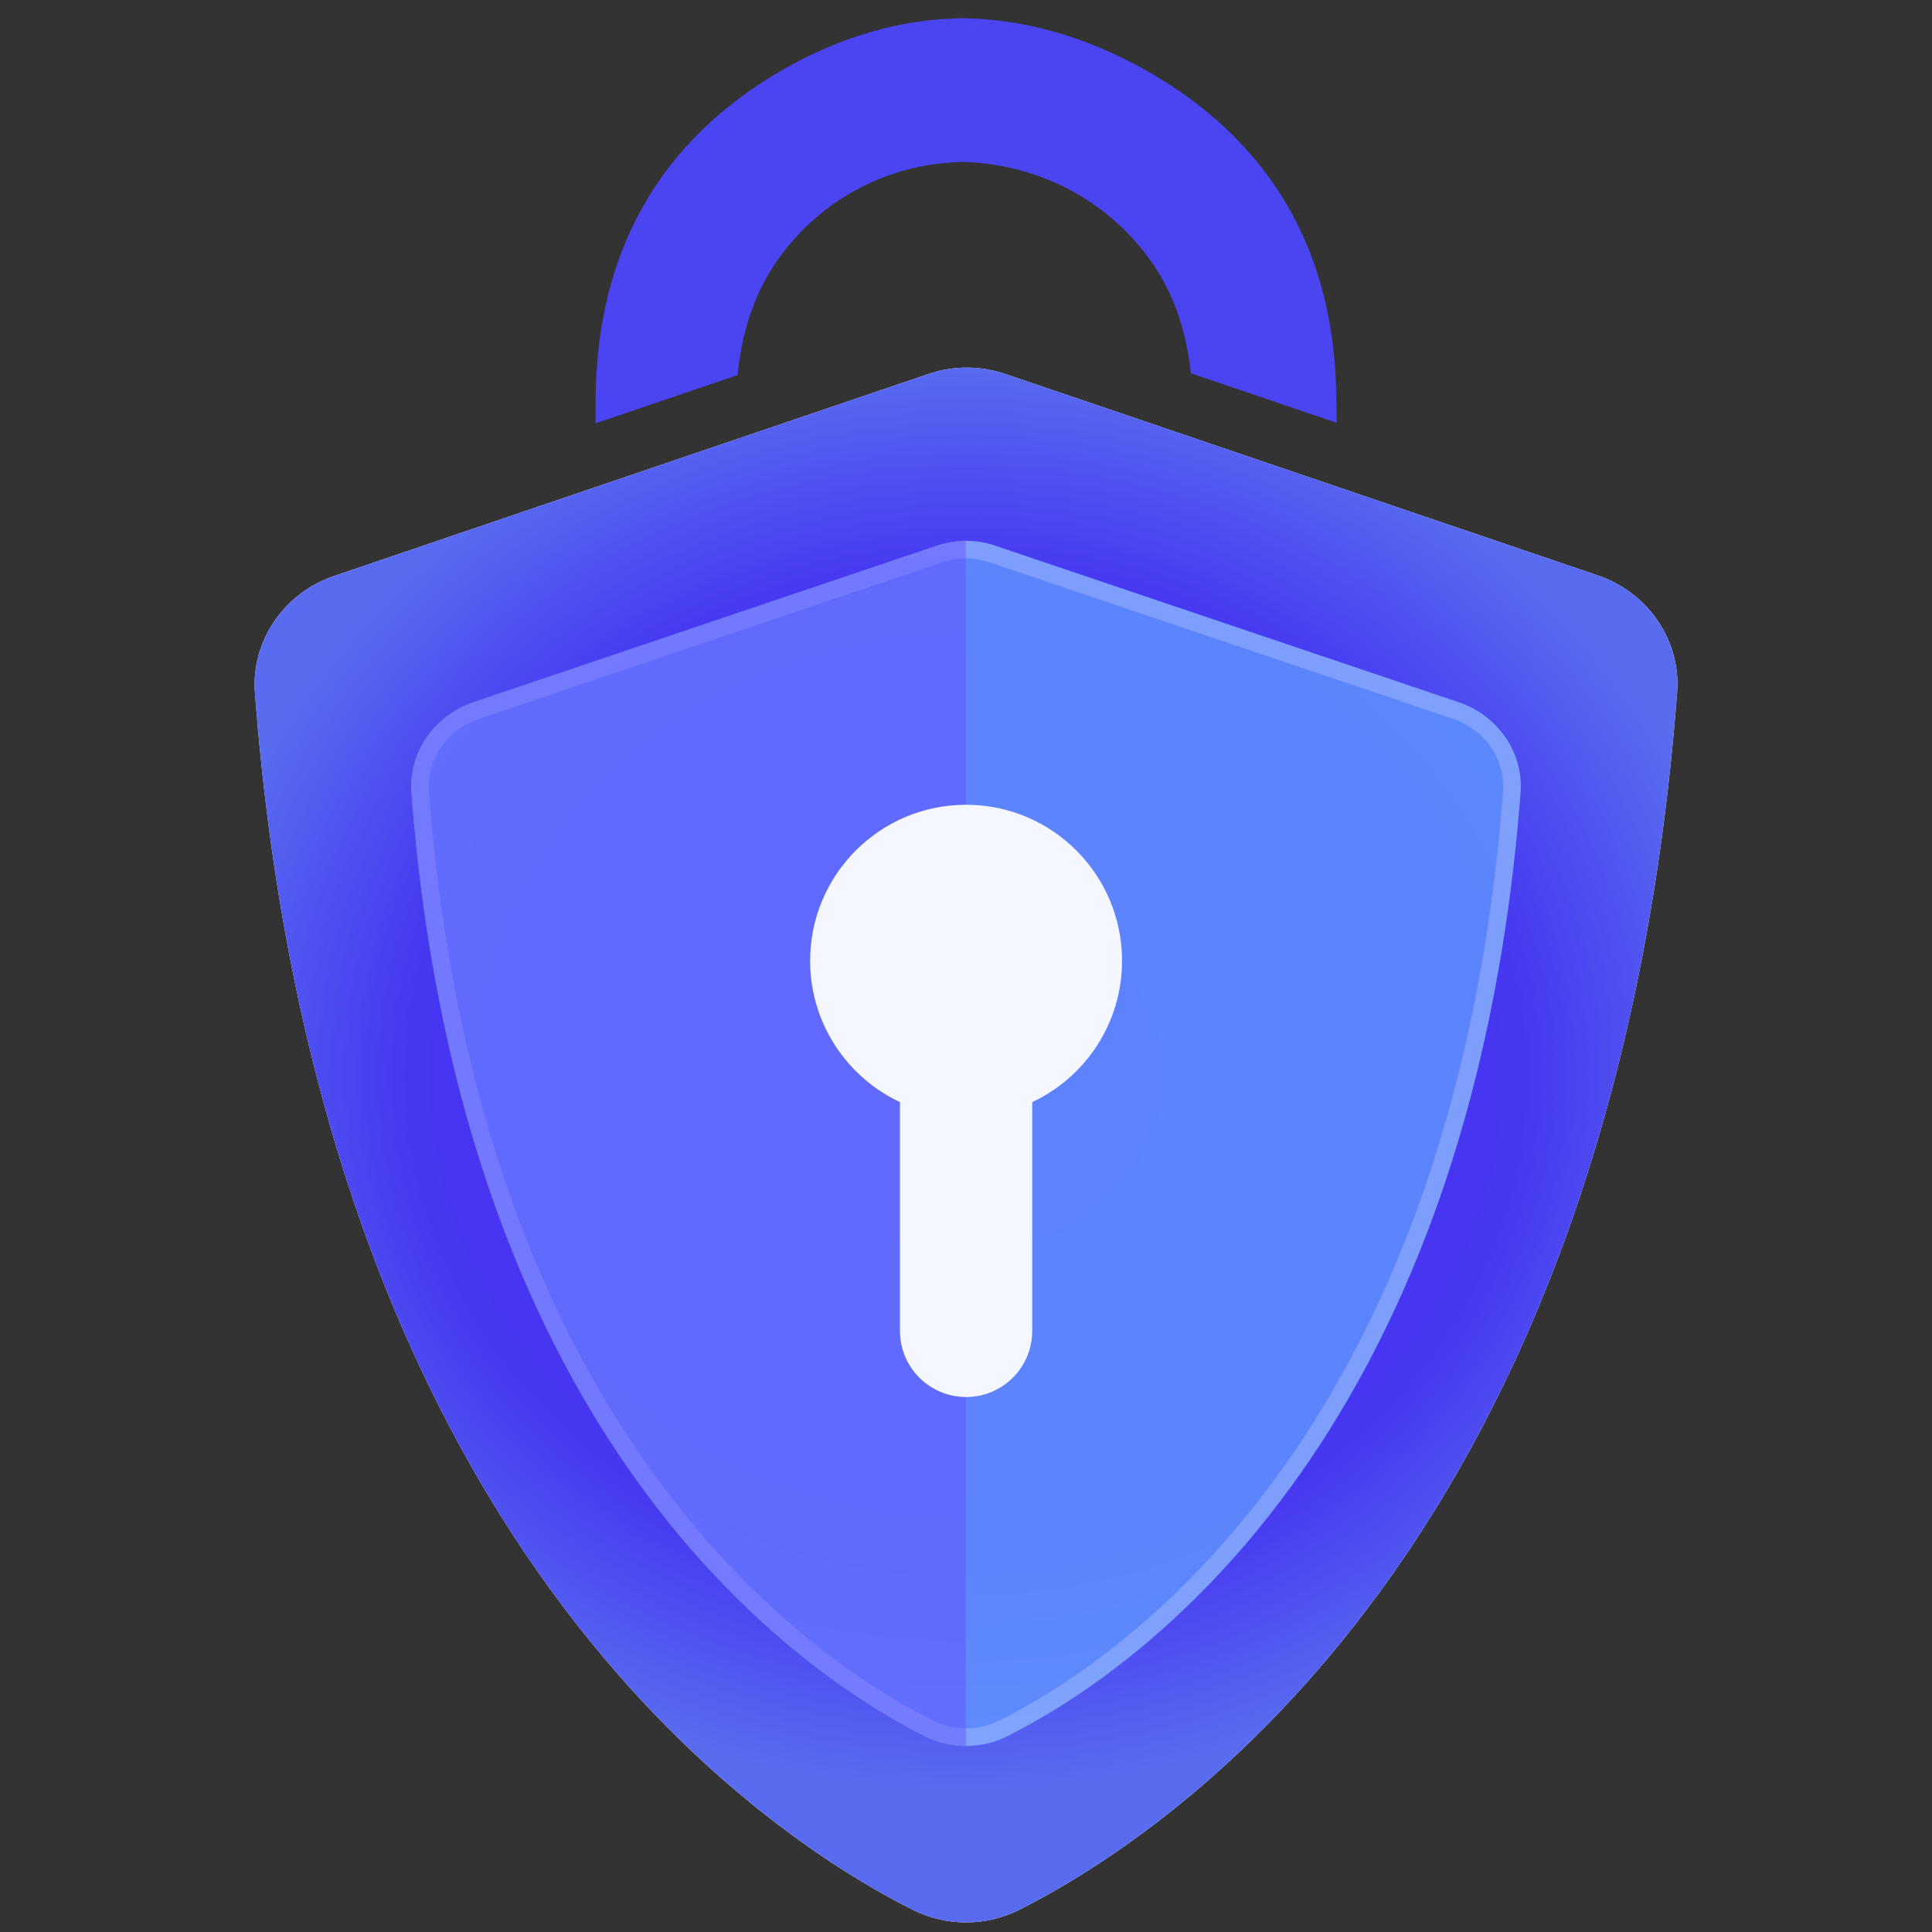 <svg width="22" height="22" viewBox="0 0 22 22" fill="none" xmlns="http://www.w3.org/2000/svg">
<rect x="0" y="0" width="22" height="22" fill="#333333" stroke="none"/>
<path d="M10.562 4.262L3.803 6.559C3.236 6.751 2.858 7.298 2.903 7.888C3.633 17.512 8.641 20.865 10.392 21.747C10.777 21.939 11.224 21.939 11.608 21.747C13.366 20.859 18.367 17.512 19.098 7.882C19.142 7.292 18.764 6.745 18.197 6.553L11.438 4.255C11.155 4.162 10.846 4.162 10.562 4.262Z" fill="white"/>
<path d="M10.562 4.262L3.803 6.559C3.236 6.751 2.858 7.298 2.903 7.888C3.633 17.512 8.641 20.865 10.392 21.747C10.777 21.939 11.224 21.939 11.608 21.747C13.366 20.859 18.367 17.512 19.098 7.882C19.142 7.292 18.764 6.745 18.197 6.553L11.438 4.255C11.155 4.162 10.846 4.162 10.562 4.262Z" fill="url(#paint0_radial_13081_74964)" fill-opacity="0.92"/>
<path d="M10.664 6.215L5.39 7.996C4.947 8.146 4.652 8.569 4.685 9.023C5.253 16.485 9.161 19.079 10.527 19.769C10.828 19.919 11.178 19.919 11.473 19.769C12.844 19.084 16.747 16.485 17.315 9.023C17.348 8.563 17.053 8.146 16.61 7.996L11.336 6.215C11.123 6.14 10.888 6.14 10.664 6.215Z" fill="#6297FF" fill-opacity="0.81"/>
<path fill-rule="evenodd" clip-rule="evenodd" d="M11.336 6.215C11.123 6.14 10.888 6.14 10.664 6.215L5.39 7.996C4.947 8.146 4.652 8.569 4.685 9.023C5.253 16.485 9.161 19.079 10.527 19.769C10.828 19.919 11.178 19.919 11.473 19.769C12.844 19.084 16.747 16.485 17.315 9.023C17.348 8.563 17.053 8.146 16.61 7.996L11.336 6.215ZM16.546 8.186L11.272 6.405L11.27 6.404C11.101 6.345 10.911 6.344 10.727 6.405L5.454 8.186C5.092 8.308 4.859 8.651 4.884 9.009C5.446 16.387 9.301 18.925 10.617 19.59C10.862 19.712 11.145 19.711 11.382 19.59L11.383 19.59C12.703 18.931 16.553 16.388 17.116 9.009C17.141 8.646 16.908 8.309 16.546 8.186Z" fill="white" fill-opacity="0.21"/>
<path d="M9.093 2.669C9.605 2.125 10.283 1.86 10.952 1.844C11.637 1.86 12.33 2.125 12.854 2.669C13.319 3.152 13.498 3.685 13.561 4.251L15.221 4.815C15.22 4.715 15.219 4.614 15.216 4.513C15.198 2.866 14.473 1.596 13.024 0.786C12.354 0.415 11.673 0.223 10.996 0.208L10.952 0.208C10.944 0.208 10.936 0.208 10.928 0.208C10.921 0.208 10.914 0.209 10.908 0.209C10.247 0.224 9.581 0.415 8.927 0.786C7.51 1.596 6.801 2.866 6.783 4.513C6.783 4.615 6.782 4.718 6.781 4.821L8.399 4.271C8.458 3.7 8.632 3.158 9.093 2.669Z" fill="#4B44F1"/>
<path d="M10.997 6.159C10.886 6.16 10.773 6.178 10.664 6.215L5.39 7.996C4.947 8.146 4.652 8.568 4.685 9.023C5.253 16.484 9.161 19.078 10.527 19.768C10.676 19.843 10.836 19.88 10.997 19.881V6.159Z" fill="#664DFF" fill-opacity="0.46"/>
<path d="M11.754 12.55C12.359 12.266 12.777 11.652 12.777 10.941C12.777 9.96 11.982 9.164 11.001 9.164C10.02 9.164 9.225 9.96 9.225 10.941C9.225 11.652 9.644 12.266 10.248 12.55V15.155C10.248 15.571 10.585 15.908 11.001 15.908C11.417 15.908 11.754 15.571 11.754 15.155V12.55Z" fill="#F4F7FF"/>
<defs>
<radialGradient id="paint0_radial_13081_74964" cx="0" cy="0" r="1" gradientUnits="userSpaceOnUse" gradientTransform="translate(11 12.245) rotate(90) scale(8.168 9.02)">
<stop stop-color="#4316F7"/>
<stop offset="0.7" stop-color="#3626F0"/>
<stop offset="1" stop-color="#4B60EF"/>
</radialGradient>
</defs>
</svg>
